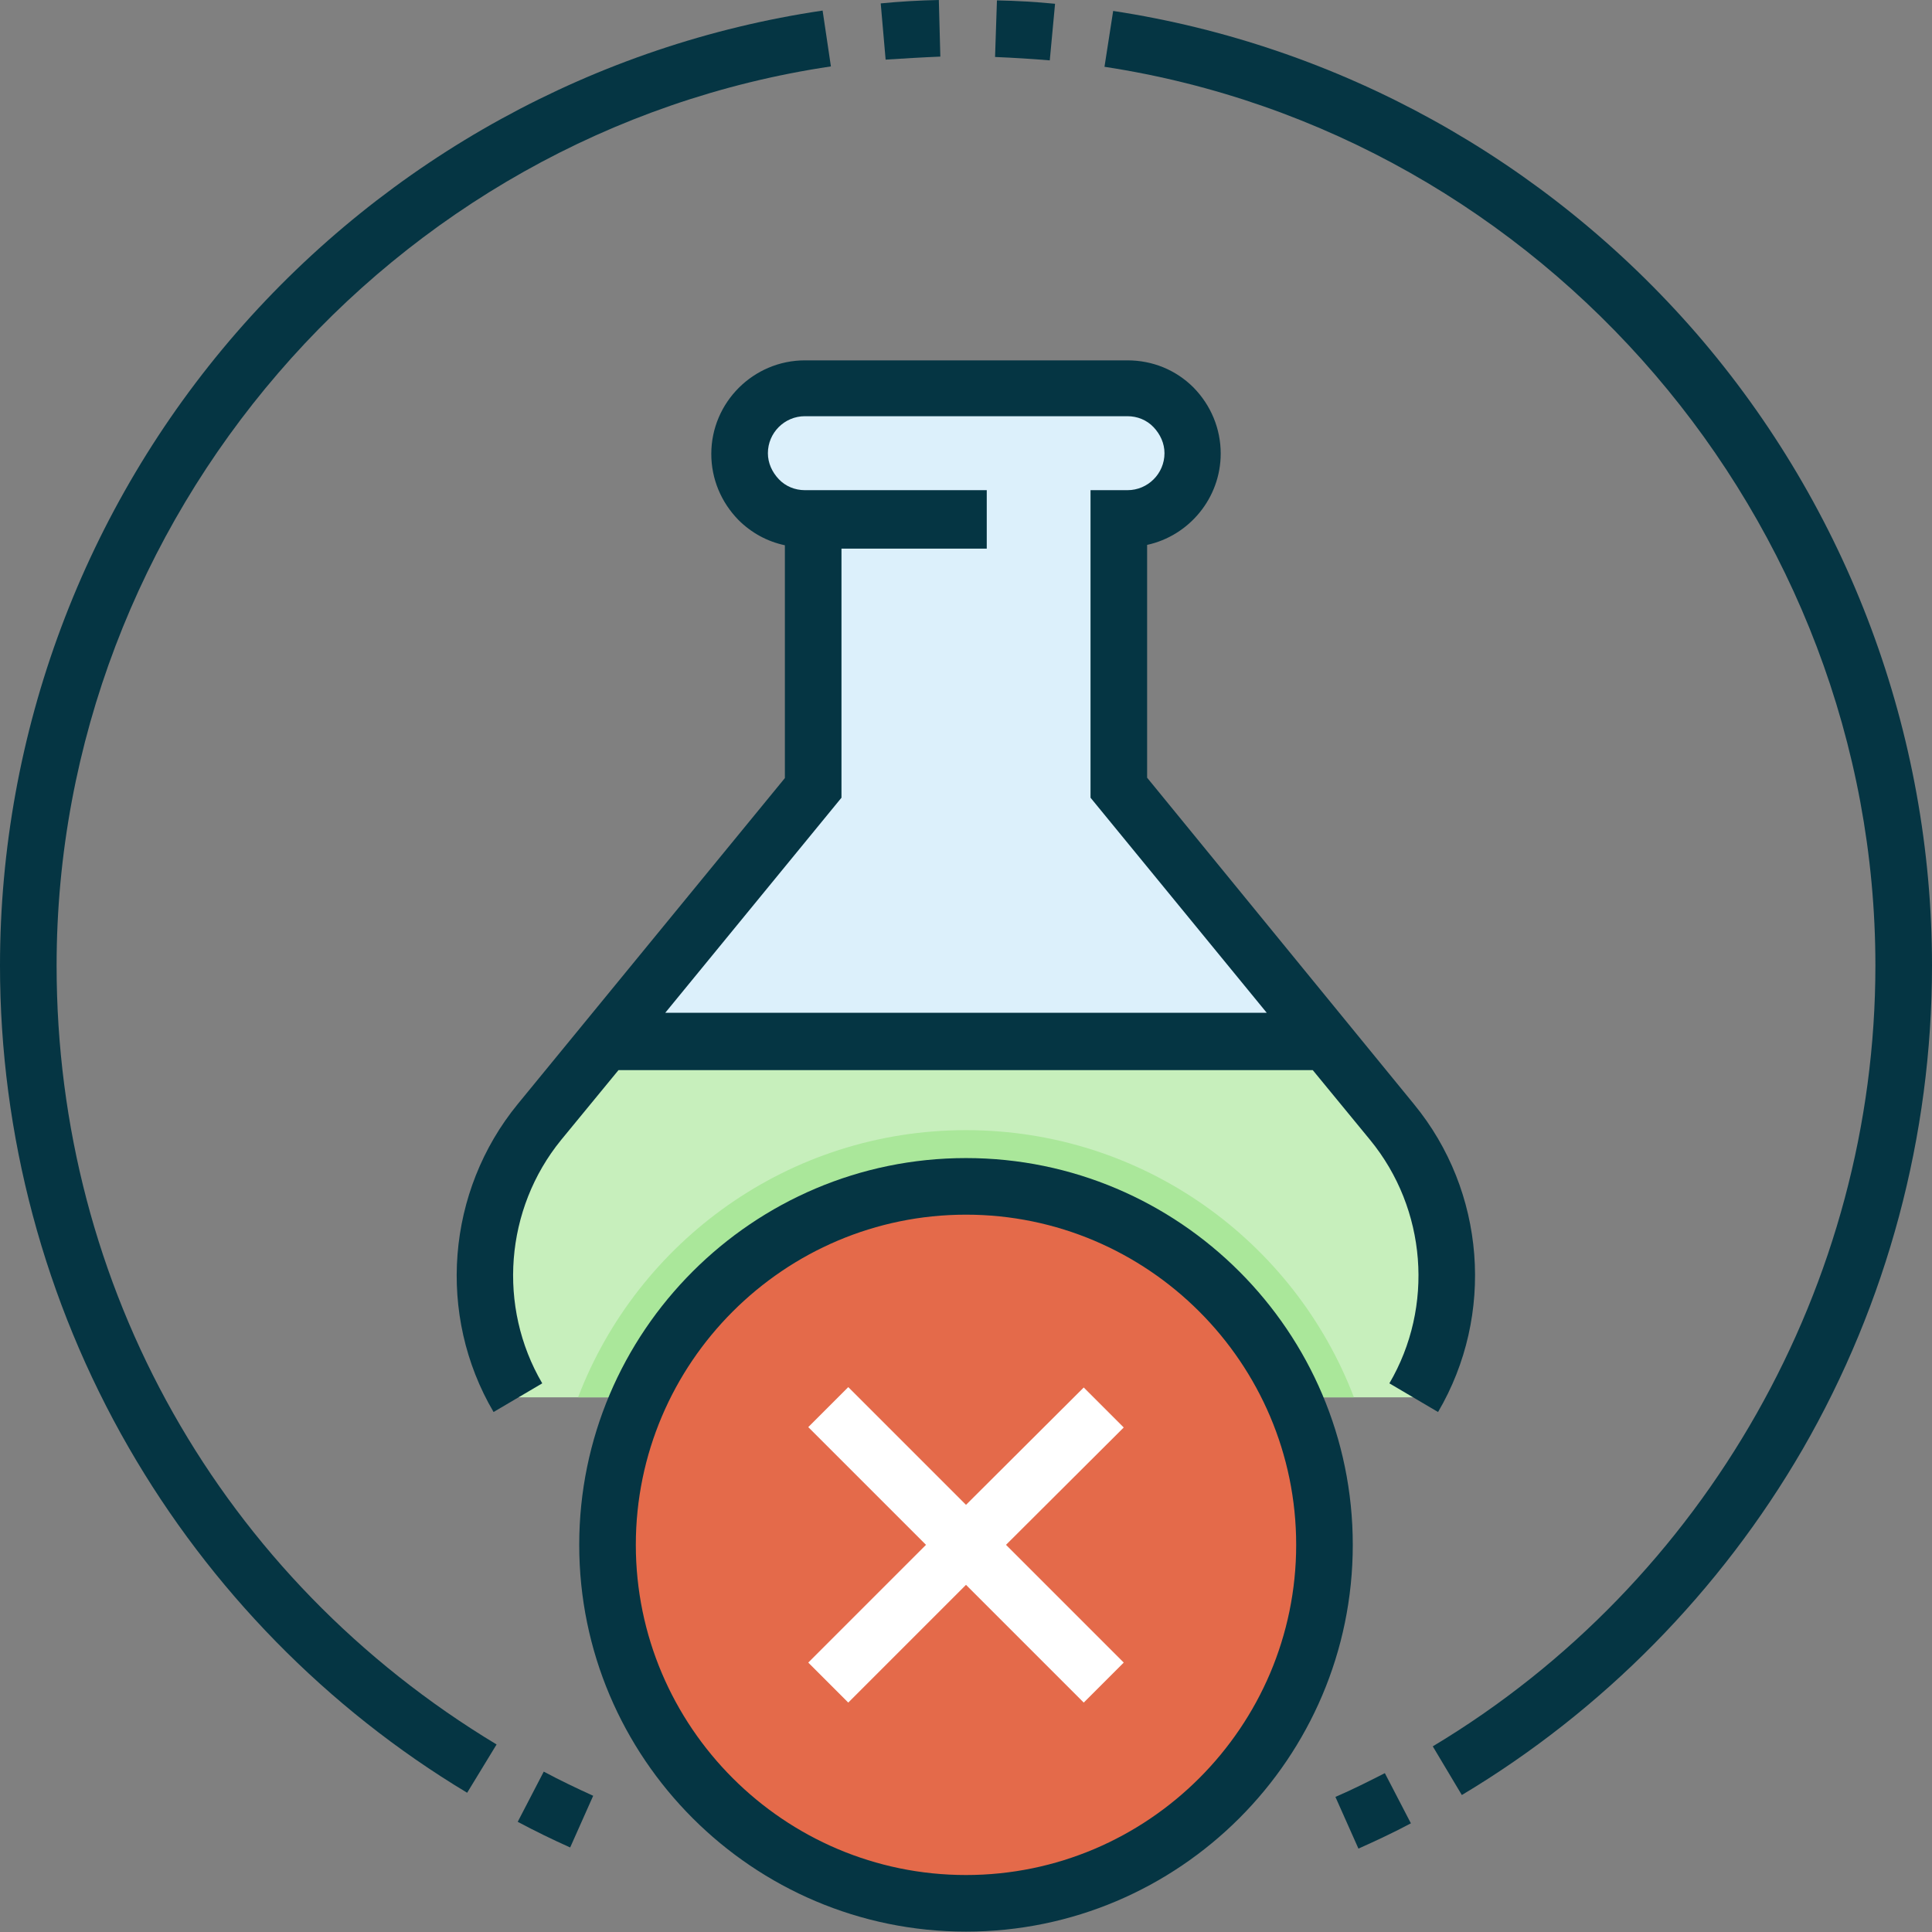 <?xml version="1.0" encoding="utf-8"?>
<!-- Generator: Adobe Illustrator 24.1.3, SVG Export Plug-In . SVG Version: 6.00 Build 0)  -->
<svg version="1.1" id="Capa_1" xmlns="http://www.w3.org/2000/svg" xmlns:xlink="http://www.w3.org/1999/xlink" x="0px" y="0px"
	 viewBox="0 0 512 512" style="enable-background:new 0 0 512 512;" xml:space="preserve">
<rect x="0" y="0" width="512" height="512" fill="#808080" stroke="none"/>
<style type="text/css">
	.st0{fill:#C7EFBC;}
	.st1{fill:#DCF0FB;}
	.st2{fill:#AAE79A;}
	.st3{fill:#E46A4A;}
	.st4{fill:#FFFFFF;}
	.st5{fill:#053543;}
</style>
<g>
	<path class="st0" d="M374.7,370.3H137.3c-13.6-23.1-11.2-52.3,5.7-73l17.4-21.3h191.1l17.4,21.3C386,318,388.2,347.3,374.7,370.3z"
		/>
	<path class="st1" d="M215.5,137.9v70.8l-55.1,67.2h191.1l-55.1-67.2v-71.3h2.3c9.5,0,17.3-7.7,17.3-17.3c0-4.8-1.9-9.1-5-12.2
		s-7.4-5.1-12.2-5.1h-85.5c-9.5,0-17.3,7.7-17.3,17.3c0,4.8,1.9,9.1,5.1,12.2s7.4,5.1,12.2,5.1h2.3L215.5,137.9L215.5,137.9z"/>
	<path class="st2" d="M358.8,370.3H153.2c15.8-41.4,55.9-70.8,102.8-70.8S343,328.9,358.8,370.3z"/>
	<circle class="st3" cx="256" cy="409.4" r="95"/>
	<path class="st4" d="M297.8,378.3l-10.6-10.6L256,398.8l-31.2-31.2l-10.6,10.6l31.2,31.2l-31.2,31.2l10.6,10.6l31.2-31.2l31.2,31.2
		l10.6-10.6l-31.2-31.2L297.8,378.3z"/>
	<g id="Outline_3_">
		<path class="st5" d="M249.2,15l-0.4-15c-5.1,0.1-10.3,0.4-15.4,0.9l1.3,14.9C239.4,15.5,244.3,15.2,249.2,15z"/>
		<path class="st5" d="M279.6,1c-5.1-0.5-10.3-0.8-15.4-0.9l-0.5,15c4.8,0.2,9.7,0.5,14.5,0.9L279.6,1z"/>
		<path class="st5" d="M15,255.9C15,137.5,103.2,35,220.2,17.6L218,2.8C157.9,11.7,102.8,42,62.7,88.1C22.3,134.6,0,194.2,0,255.9
			c0,44.9,11.8,89,34.1,127.7c21.6,37.5,52.6,69.2,89.7,91.5l7.8-12.8C58.6,418.3,15,341.1,15,255.9L15,255.9z"/>
		<path class="st5" d="M449.6,88.4c-39.9-46-94.8-76.4-154.6-85.5l-2.3,14.8C409.2,35.5,497,137.9,497,255.9
			c0,84.2-44.9,163.5-117.3,206.9l7.7,12.9c37.3-22.3,68.5-54,90.3-91.6C500.1,345.3,512,301,512,255.9
			C512,194.4,489.8,134.9,449.6,88.4z"/>
		<path class="st5" d="M353.9,476.2l6.1,13.7c4.7-2.1,9.4-4.3,13.9-6.7l-6.9-13.3C362.7,472.1,358.3,474.3,353.9,476.2L353.9,476.2z
			"/>
		<path class="st5" d="M137.2,482.8c4.5,2.4,9.2,4.7,13.9,6.8l6.1-13.7c-4.4-2-8.8-4.1-13.1-6.4L137.2,482.8z"/>
		<path class="st5" d="M256,306.9c-56.5,0-102.5,46-102.5,102.5s46,102.5,102.5,102.5s102.5-46,102.5-102.5S312.5,306.9,256,306.9z
			 M256,496.9c-48.2,0-87.5-39.3-87.5-87.5s39.3-87.5,87.5-87.5s87.5,39.3,87.5,87.5S304.2,496.9,256,496.9z"/>
		<path class="st5" d="M323.5,120.2c0-6.6-2.6-12.8-7.2-17.5c-4.7-4.7-10.9-7.2-17.5-7.2h-85.5c-13.6,0-24.8,11.1-24.8,24.8
			c0,6.6,2.6,12.8,7.2,17.5c3.4,3.4,7.6,5.7,12.3,6.7v61.7l-70.8,86.4c-18.9,23.1-21.5,55.9-6.4,81.6l12.9-7.6
			c-11.9-20.3-9.9-46.2,5-64.5l15.2-18.5h184l15.2,18.5c15,18.3,17,44.2,5.1,64.5l12.9,7.6c15.1-25.7,12.6-58.5-6.4-81.6L304,206.1
			v-61.7C315.1,142,323.5,132,323.5,120.2L323.5,120.2z M335.7,268.4H176.3l46.7-57v-66h38.5l0-15.5l-48.2,0c-2.6,0-5.1-1-6.9-2.9
			s-2.9-4.3-2.9-6.9c0-5.4,4.4-9.8,9.8-9.8h85.5c2.6,0,5.1,1,6.9,2.9s2.9,4.3,2.9,6.9c0,5.4-4.4,9.8-9.8,9.8H289v81.5L335.7,268.4z"
			/>
	</g>
</g>
</svg>
